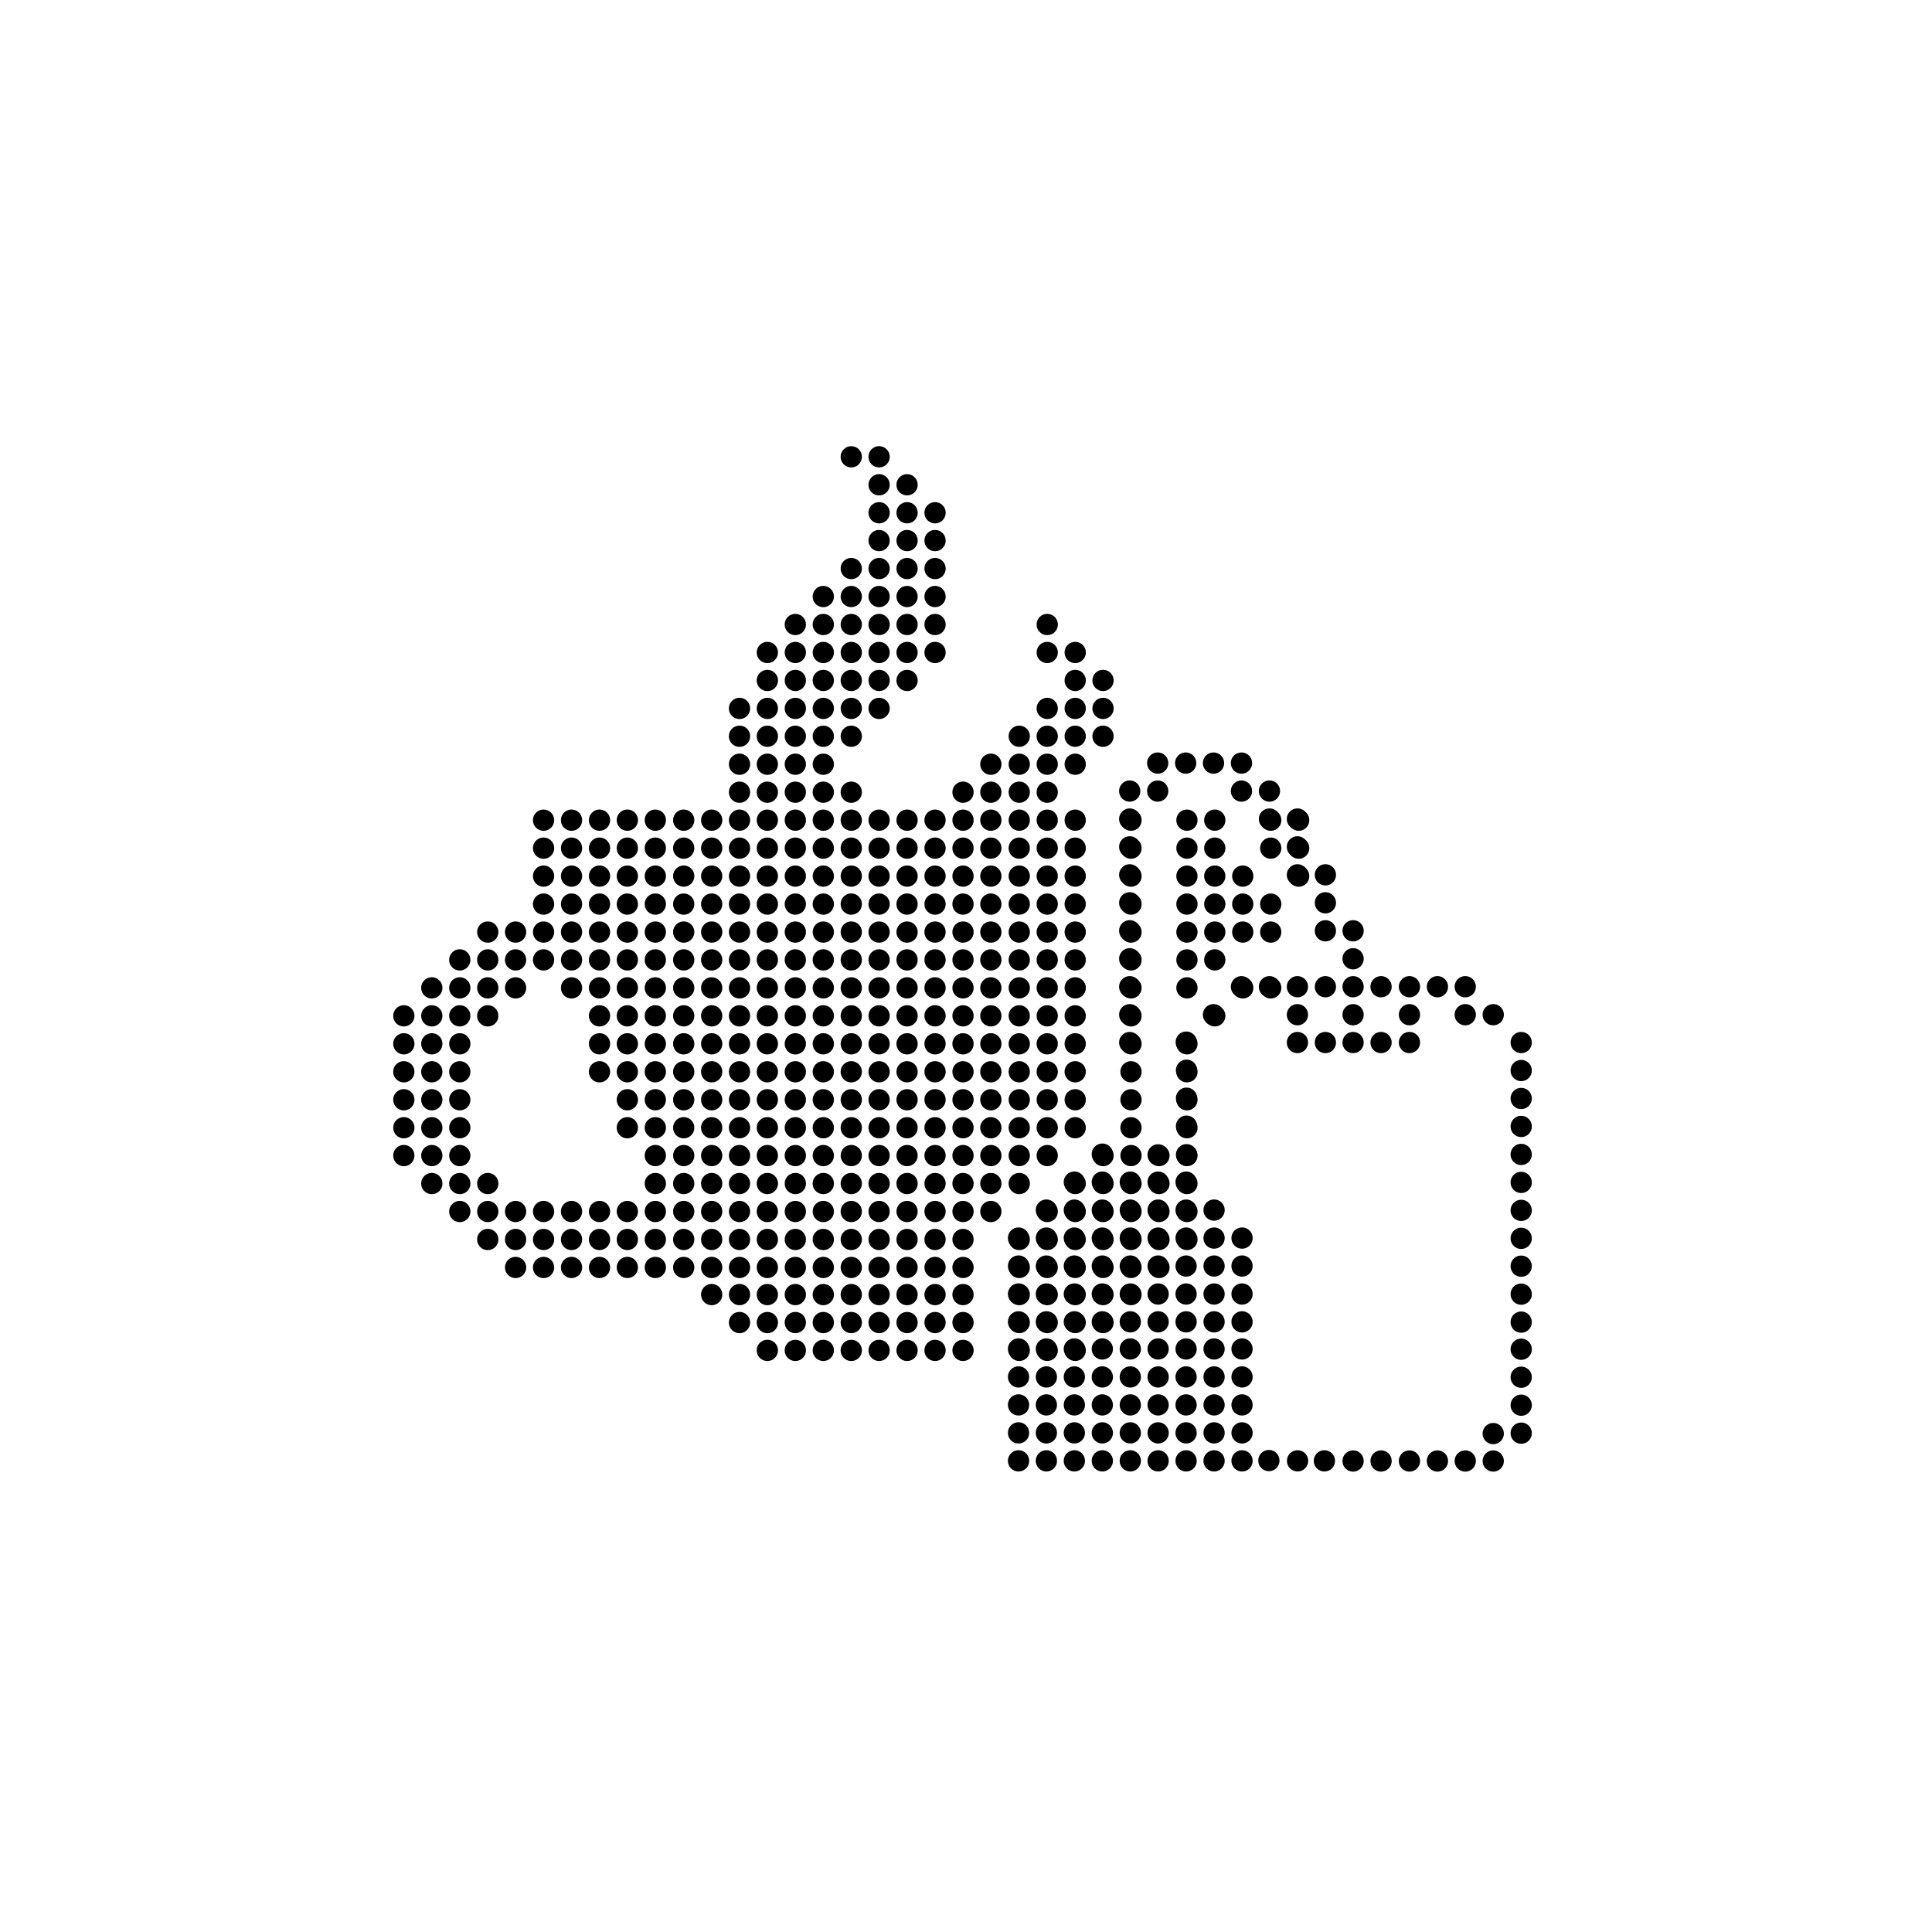 <?xml version="1.0" encoding="utf-8"?>
<!-- Generator: Adobe Illustrator 24.1.2, SVG Export Plug-In . SVG Version: 6.00 Build 0)  -->
<svg version="1.1" id="Ebene_1" xmlns="http://www.w3.org/2000/svg" xmlns:xlink="http://www.w3.org/1999/xlink" x="0px" y="0px"
	 viewBox="0 0 136.06 136.06" style="enable-background:new 0 0 136.06 136.06;" xml:space="preserve">
<style type="text/css">
	.st0{fill:none;}
</style>
<g>
	<g>
		<g>
			<g>
				<circle cx="61.91" cy="32.17" r="0.75"/>
				<circle cx="59.95" cy="32.17" r="0.75"/>
			</g>
			<g>
				<circle cx="83.59" cy="87.29" r="0.75"/>
				<circle cx="81.62" cy="87.29" r="0.75"/>
				<circle cx="79.65" cy="87.29" r="0.75"/>
				<circle cx="77.68" cy="87.29" r="0.75"/>
				<circle cx="75.72" cy="87.29" r="0.75"/>
				<circle cx="73.75" cy="87.29" r="0.75"/>
				<circle cx="71.78" cy="87.29" r="0.75"/>
				<circle cx="67.82" cy="87.29" r="0.75"/>
				<circle cx="65.85" cy="87.29" r="0.75"/>
				<circle cx="63.88" cy="87.29" r="0.75"/>
				<circle cx="61.91" cy="87.29" r="0.75"/>
				<circle cx="59.95" cy="87.29" r="0.75"/>
				<circle cx="57.98" cy="87.29" r="0.75"/>
				<circle cx="56.01" cy="87.29" r="0.75"/>
				<circle cx="54.04" cy="87.29" r="0.75"/>
				<circle cx="52.08" cy="87.29" r="0.75"/>
			</g>
			<g>
				<circle cx="83.59" cy="85.32" r="0.75"/>
				<circle cx="81.62" cy="85.32" r="0.75"/>
				<circle cx="79.65" cy="85.32" r="0.75"/>
				<circle cx="77.68" cy="85.32" r="0.75"/>
				<circle cx="75.72" cy="85.32" r="0.75"/>
				<circle cx="73.75" cy="85.32" r="0.75"/>
				<circle cx="69.78" cy="85.32" r="0.75"/>
				<circle cx="67.82" cy="85.32" r="0.75"/>
				<circle cx="65.85" cy="85.32" r="0.75"/>
				<circle cx="63.88" cy="85.32" r="0.75"/>
				<circle cx="61.91" cy="85.32" r="0.75"/>
				<circle cx="59.95" cy="85.32" r="0.75"/>
				<circle cx="57.98" cy="85.32" r="0.75"/>
				<circle cx="56.01" cy="85.32" r="0.75"/>
				<circle cx="54.04" cy="85.32" r="0.75"/>
				<circle cx="52.08" cy="85.32" r="0.75"/>
			</g>
			<g>
				<circle cx="83.59" cy="83.35" r="0.75"/>
				<circle cx="81.62" cy="83.35" r="0.75"/>
				<circle cx="79.65" cy="83.35" r="0.75"/>
				<circle cx="77.68" cy="83.35" r="0.75"/>
				<circle cx="75.72" cy="83.35" r="0.75"/>
				<circle cx="71.78" cy="83.35" r="0.75"/>
				<circle cx="69.78" cy="83.35" r="0.75"/>
				<circle cx="67.82" cy="83.35" r="0.75"/>
				<circle cx="65.85" cy="83.35" r="0.75"/>
				<circle cx="63.88" cy="83.35" r="0.75"/>
				<circle cx="61.91" cy="83.35" r="0.75"/>
				<circle cx="59.95" cy="83.35" r="0.75"/>
				<circle cx="57.98" cy="83.35" r="0.75"/>
				<circle cx="56.01" cy="83.35" r="0.75"/>
				<circle cx="54.04" cy="83.35" r="0.75"/>
				<circle cx="52.08" cy="83.35" r="0.75"/>
			</g>
			<g>
				<circle cx="83.59" cy="81.38" r="0.75"/>
				<circle cx="81.62" cy="81.38" r="0.75"/>
				<circle cx="79.65" cy="81.38" r="0.75"/>
				<circle cx="77.68" cy="81.38" r="0.75"/>
				<circle cx="73.75" cy="81.38" r="0.75"/>
				<circle cx="71.78" cy="81.38" r="0.75"/>
				<circle cx="69.78" cy="81.38" r="0.75"/>
				<circle cx="67.82" cy="81.38" r="0.75"/>
				<circle cx="65.85" cy="81.38" r="0.75"/>
				<circle cx="63.88" cy="81.38" r="0.75"/>
				<circle cx="61.91" cy="81.38" r="0.75"/>
				<circle cx="59.95" cy="81.38" r="0.75"/>
				<circle cx="57.98" cy="81.38" r="0.75"/>
				<circle cx="56.01" cy="81.38" r="0.75"/>
				<circle cx="54.04" cy="81.38" r="0.75"/>
				<circle cx="52.08" cy="81.38" r="0.75"/>
			</g>
			<g>
				<circle cx="83.59" cy="79.42" r="0.75"/>
				<circle cx="79.65" cy="79.42" r="0.75"/>
				<circle cx="75.72" cy="79.42" r="0.75"/>
				<circle cx="73.75" cy="79.42" r="0.75"/>
				<circle cx="71.78" cy="79.42" r="0.75"/>
				<circle cx="69.78" cy="79.42" r="0.75"/>
				<circle cx="67.82" cy="79.42" r="0.75"/>
				<circle cx="65.85" cy="79.42" r="0.75"/>
				<circle cx="63.88" cy="79.42" r="0.75"/>
				<circle cx="61.91" cy="79.42" r="0.75"/>
				<circle cx="59.95" cy="79.42" r="0.75"/>
				<circle cx="57.98" cy="79.42" r="0.75"/>
				<circle cx="56.01" cy="79.42" r="0.75"/>
				<circle cx="54.04" cy="79.42" r="0.75"/>
				<circle cx="52.08" cy="79.42" r="0.75"/>
			</g>
			<g>
				<circle cx="83.59" cy="77.45" r="0.75"/>
				<circle cx="79.65" cy="77.45" r="0.75"/>
				<circle cx="75.72" cy="77.45" r="0.75"/>
				<circle cx="73.75" cy="77.45" r="0.75"/>
				<circle cx="71.78" cy="77.45" r="0.75"/>
				<circle cx="69.78" cy="77.45" r="0.75"/>
				<circle cx="67.82" cy="77.45" r="0.75"/>
				<circle cx="65.85" cy="77.45" r="0.75"/>
				<circle cx="63.88" cy="77.45" r="0.75"/>
				<circle cx="61.91" cy="77.45" r="0.75"/>
				<circle cx="59.95" cy="77.45" r="0.75"/>
				<circle cx="57.98" cy="77.45" r="0.75"/>
				<circle cx="56.01" cy="77.45" r="0.75"/>
				<circle cx="54.04" cy="77.45" r="0.75"/>
				<circle cx="52.08" cy="77.45" r="0.75"/>
			</g>
			<g>
				<circle cx="83.59" cy="75.48" r="0.75"/>
				<circle cx="79.65" cy="75.48" r="0.75"/>
				<circle cx="75.72" cy="75.48" r="0.75"/>
				<circle cx="73.75" cy="75.48" r="0.75"/>
				<circle cx="71.78" cy="75.48" r="0.75"/>
				<circle cx="69.78" cy="75.48" r="0.75"/>
				<circle cx="67.82" cy="75.48" r="0.75"/>
				<circle cx="65.85" cy="75.48" r="0.75"/>
				<circle cx="63.88" cy="75.48" r="0.75"/>
				<circle cx="61.91" cy="75.48" r="0.75"/>
				<circle cx="59.95" cy="75.48" r="0.75"/>
				<circle cx="57.98" cy="75.48" r="0.75"/>
				<circle cx="56.01" cy="75.48" r="0.75"/>
				<circle cx="54.04" cy="75.48" r="0.75"/>
				<circle cx="52.08" cy="75.48" r="0.75"/>
			</g>
			<g>
				<circle cx="83.59" cy="73.51" r="0.75"/>
				<circle cx="79.65" cy="73.51" r="0.75"/>
				<circle cx="75.72" cy="73.51" r="0.75"/>
				<circle cx="73.75" cy="73.51" r="0.75"/>
				<circle cx="71.78" cy="73.51" r="0.75"/>
				<circle cx="69.78" cy="73.51" r="0.75"/>
				<circle cx="67.82" cy="73.51" r="0.75"/>
				<circle cx="65.85" cy="73.51" r="0.75"/>
				<circle cx="63.88" cy="73.51" r="0.75"/>
				<circle cx="61.91" cy="73.51" r="0.75"/>
				<circle cx="59.95" cy="73.51" r="0.75"/>
				<circle cx="57.98" cy="73.51" r="0.75"/>
				<circle cx="56.01" cy="73.51" r="0.75"/>
				<circle cx="54.04" cy="73.51" r="0.75"/>
				<circle cx="52.08" cy="73.51" r="0.75"/>
			</g>
			<g>
				<circle cx="85.55" cy="71.54" r="0.75"/>
				<circle cx="79.65" cy="71.54" r="0.75"/>
				<circle cx="75.72" cy="71.54" r="0.75"/>
				<circle cx="73.75" cy="71.54" r="0.75"/>
				<circle cx="71.78" cy="71.54" r="0.75"/>
				<circle cx="69.78" cy="71.54" r="0.75"/>
				<circle cx="67.82" cy="71.54" r="0.75"/>
				<circle cx="65.85" cy="71.54" r="0.75"/>
				<circle cx="63.88" cy="71.54" r="0.75"/>
				<circle cx="61.91" cy="71.54" r="0.75"/>
				<circle cx="59.95" cy="71.54" r="0.75"/>
				<circle cx="57.98" cy="71.54" r="0.75"/>
				<circle cx="56.01" cy="71.54" r="0.75"/>
				<circle cx="54.04" cy="71.54" r="0.75"/>
				<circle cx="52.08" cy="71.54" r="0.75"/>
			</g>
			<g>
				<circle cx="89.49" cy="69.57" r="0.75"/>
				<circle cx="87.52" cy="69.57" r="0.75"/>
				<circle cx="83.59" cy="69.57" r="0.75"/>
				<circle cx="79.65" cy="69.57" r="0.75"/>
				<circle cx="75.72" cy="69.57" r="0.75"/>
				<circle cx="73.75" cy="69.57" r="0.75"/>
				<circle cx="71.78" cy="69.57" r="0.75"/>
				<circle cx="69.78" cy="69.57" r="0.75"/>
				<circle cx="67.82" cy="69.57" r="0.75"/>
				<circle cx="65.85" cy="69.57" r="0.75"/>
				<circle cx="63.88" cy="69.57" r="0.75"/>
				<circle cx="61.91" cy="69.57" r="0.75"/>
				<circle cx="59.95" cy="69.57" r="0.75"/>
				<circle cx="57.98" cy="69.57" r="0.75"/>
				<circle cx="56.01" cy="69.57" r="0.75"/>
				<circle cx="54.04" cy="69.57" r="0.75"/>
				<circle cx="52.08" cy="69.57" r="0.75"/>
			</g>
			<g>
				<circle cx="85.55" cy="67.6" r="0.75"/>
				<circle cx="83.59" cy="67.6" r="0.75"/>
				<circle cx="79.65" cy="67.6" r="0.75"/>
				<circle cx="75.72" cy="67.6" r="0.75"/>
				<circle cx="73.75" cy="67.6" r="0.75"/>
				<circle cx="71.78" cy="67.6" r="0.75"/>
				<circle cx="69.78" cy="67.6" r="0.75"/>
				<circle cx="67.82" cy="67.6" r="0.75"/>
				<circle cx="65.85" cy="67.6" r="0.75"/>
				<circle cx="63.88" cy="67.6" r="0.75"/>
				<circle cx="61.91" cy="67.6" r="0.75"/>
				<circle cx="59.95" cy="67.6" r="0.75"/>
				<circle cx="57.98" cy="67.6" r="0.75"/>
				<circle cx="56.01" cy="67.6" r="0.75"/>
				<circle cx="54.04" cy="67.6" r="0.75"/>
				<circle cx="52.08" cy="67.6" r="0.75"/>
			</g>
			<g>
				<circle cx="89.49" cy="65.64" r="0.75"/>
				<circle cx="87.52" cy="65.64" r="0.75"/>
				<circle cx="85.55" cy="65.64" r="0.75"/>
				<circle cx="83.59" cy="65.64" r="0.75"/>
				<circle cx="79.65" cy="65.64" r="0.75"/>
				<circle cx="75.72" cy="65.64" r="0.75"/>
				<circle cx="73.75" cy="65.64" r="0.75"/>
				<circle cx="71.78" cy="65.64" r="0.75"/>
				<circle cx="69.78" cy="65.64" r="0.75"/>
				<circle cx="67.82" cy="65.64" r="0.75"/>
				<circle cx="65.85" cy="65.64" r="0.75"/>
				<circle cx="63.88" cy="65.64" r="0.75"/>
				<circle cx="61.91" cy="65.64" r="0.75"/>
				<circle cx="59.95" cy="65.64" r="0.75"/>
				<circle cx="57.98" cy="65.64" r="0.75"/>
				<circle cx="56.01" cy="65.64" r="0.75"/>
				<circle cx="54.04" cy="65.64" r="0.75"/>
				<circle cx="52.08" cy="65.64" r="0.75"/>
			</g>
			<g>
				<circle cx="89.49" cy="63.67" r="0.75"/>
				<circle cx="87.52" cy="63.67" r="0.75"/>
				<circle cx="85.55" cy="63.67" r="0.75"/>
				<circle cx="83.59" cy="63.67" r="0.75"/>
				<circle cx="79.65" cy="63.67" r="0.75"/>
				<circle cx="75.72" cy="63.67" r="0.75"/>
				<circle cx="73.75" cy="63.67" r="0.75"/>
				<circle cx="71.78" cy="63.67" r="0.75"/>
				<circle cx="69.78" cy="63.67" r="0.75"/>
				<circle cx="67.82" cy="63.67" r="0.75"/>
				<circle cx="65.85" cy="63.67" r="0.75"/>
				<circle cx="63.88" cy="63.67" r="0.75"/>
				<circle cx="61.91" cy="63.67" r="0.75"/>
				<circle cx="59.95" cy="63.67" r="0.75"/>
				<circle cx="57.98" cy="63.67" r="0.75"/>
				<circle cx="56.01" cy="63.67" r="0.75"/>
				<circle cx="54.04" cy="63.67" r="0.75"/>
				<circle cx="52.08" cy="63.67" r="0.75"/>
			</g>
			<g>
				<circle cx="91.46" cy="61.7" r="0.75"/>
				<circle cx="87.52" cy="61.7" r="0.75"/>
				<circle cx="85.55" cy="61.7" r="0.75"/>
				<circle cx="83.59" cy="61.7" r="0.75"/>
				<circle cx="79.65" cy="61.7" r="0.75"/>
				<circle cx="75.72" cy="61.7" r="0.75"/>
				<circle cx="73.75" cy="61.7" r="0.75"/>
				<circle cx="71.78" cy="61.7" r="0.75"/>
				<circle cx="69.78" cy="61.7" r="0.75"/>
				<circle cx="67.82" cy="61.7" r="0.75"/>
				<circle cx="65.85" cy="61.7" r="0.75"/>
				<circle cx="63.88" cy="61.7" r="0.75"/>
				<circle cx="61.91" cy="61.7" r="0.75"/>
				<circle cx="59.95" cy="61.7" r="0.75"/>
				<circle cx="57.98" cy="61.7" r="0.75"/>
				<circle cx="56.01" cy="61.7" r="0.75"/>
				<circle cx="54.04" cy="61.7" r="0.75"/>
				<circle cx="52.08" cy="61.7" r="0.75"/>
			</g>
			<g>
				<circle cx="91.46" cy="59.73" r="0.75"/>
				<circle cx="89.49" cy="59.73" r="0.75"/>
				<circle cx="85.55" cy="59.73" r="0.75"/>
				<circle cx="83.59" cy="59.73" r="0.75"/>
				<circle cx="79.65" cy="59.73" r="0.75"/>
				<circle cx="75.72" cy="59.73" r="0.75"/>
				<circle cx="73.75" cy="59.73" r="0.75"/>
				<circle cx="71.78" cy="59.73" r="0.75"/>
				<circle cx="69.78" cy="59.73" r="0.75"/>
				<circle cx="67.82" cy="59.73" r="0.75"/>
				<circle cx="65.85" cy="59.73" r="0.75"/>
				<circle cx="63.88" cy="59.73" r="0.75"/>
				<circle cx="61.91" cy="59.73" r="0.75"/>
				<circle cx="59.95" cy="59.73" r="0.75"/>
				<circle cx="57.98" cy="59.73" r="0.75"/>
				<circle cx="56.01" cy="59.73" r="0.75"/>
				<circle cx="54.04" cy="59.73" r="0.75"/>
				<circle cx="52.08" cy="59.73" r="0.75"/>
			</g>
			<g>
				<circle cx="91.46" cy="57.76" r="0.75"/>
				<circle cx="89.49" cy="57.76" r="0.75"/>
				<circle cx="85.55" cy="57.76" r="0.75"/>
				<circle cx="83.59" cy="57.76" r="0.75"/>
				<circle cx="79.65" cy="57.76" r="0.75"/>
				<circle cx="75.72" cy="57.76" r="0.75"/>
				<circle cx="73.75" cy="57.76" r="0.75"/>
				<circle cx="71.78" cy="57.76" r="0.75"/>
				<circle cx="69.78" cy="57.76" r="0.75"/>
				<circle cx="67.82" cy="57.76" r="0.75"/>
				<circle cx="65.85" cy="57.76" r="0.75"/>
				<circle cx="63.88" cy="57.76" r="0.75"/>
				<circle cx="61.91" cy="57.76" r="0.75"/>
				<circle cx="59.95" cy="57.76" r="0.75"/>
				<circle cx="57.98" cy="57.76" r="0.75"/>
				<circle cx="56.01" cy="57.76" r="0.75"/>
				<circle cx="54.04" cy="57.76" r="0.75"/>
				<circle cx="52.08" cy="57.76" r="0.75"/>
			</g>
			<g>
				<circle cx="73.75" cy="55.79" r="0.75"/>
				<circle cx="71.78" cy="55.79" r="0.75"/>
				<circle cx="69.78" cy="55.79" r="0.75"/>
				<circle cx="67.82" cy="55.79" r="0.75"/>
				<circle cx="59.95" cy="55.79" r="0.75"/>
				<circle cx="57.98" cy="55.79" r="0.75"/>
				<circle cx="56.01" cy="55.79" r="0.75"/>
				<circle cx="54.04" cy="55.79" r="0.75"/>
				<circle cx="52.08" cy="55.79" r="0.75"/>
			</g>
			<g>
				<circle cx="75.72" cy="53.82" r="0.75"/>
				<circle cx="73.75" cy="53.82" r="0.75"/>
				<circle cx="71.78" cy="53.82" r="0.75"/>
				<circle cx="69.78" cy="53.82" r="0.75"/>
				<circle cx="57.98" cy="53.82" r="0.75"/>
				<circle cx="56.01" cy="53.82" r="0.75"/>
				<circle cx="54.04" cy="53.82" r="0.75"/>
				<circle cx="52.08" cy="53.82" r="0.75"/>
			</g>
			<g>
				<circle cx="77.68" cy="51.85" r="0.75"/>
				<circle cx="75.72" cy="51.85" r="0.75"/>
				<circle cx="73.75" cy="51.85" r="0.75"/>
				<circle cx="71.78" cy="51.85" r="0.75"/>
				<circle cx="59.95" cy="51.85" r="0.75"/>
				<circle cx="57.98" cy="51.85" r="0.75"/>
				<circle cx="56.01" cy="51.85" r="0.75"/>
				<circle cx="54.04" cy="51.85" r="0.75"/>
				<circle cx="52.08" cy="51.85" r="0.75"/>
			</g>
			<g>
				<circle cx="77.68" cy="49.89" r="0.75"/>
				<circle cx="75.72" cy="49.89" r="0.75"/>
				<circle cx="73.75" cy="49.89" r="0.75"/>
				<circle cx="61.91" cy="49.89" r="0.75"/>
				<circle cx="59.95" cy="49.89" r="0.75"/>
				<circle cx="57.98" cy="49.89" r="0.75"/>
				<circle cx="56.01" cy="49.89" r="0.75"/>
				<circle cx="54.04" cy="49.89" r="0.75"/>
				<circle cx="52.08" cy="49.89" r="0.75"/>
			</g>
			<g>
				<circle cx="77.68" cy="47.92" r="0.75"/>
				<circle cx="75.72" cy="47.92" r="0.75"/>
				<circle cx="63.88" cy="47.92" r="0.75"/>
				<circle cx="61.91" cy="47.92" r="0.75"/>
				<circle cx="59.95" cy="47.92" r="0.75"/>
				<circle cx="57.98" cy="47.92" r="0.75"/>
				<circle cx="56.01" cy="47.92" r="0.75"/>
				<circle cx="54.04" cy="47.92" r="0.75"/>
			</g>
			<g>
				<circle cx="75.72" cy="45.95" r="0.75"/>
				<circle cx="73.75" cy="45.95" r="0.75"/>
				<circle cx="65.85" cy="45.95" r="0.75"/>
				<circle cx="63.88" cy="45.95" r="0.75"/>
				<circle cx="61.91" cy="45.95" r="0.75"/>
				<circle cx="59.95" cy="45.95" r="0.75"/>
				<circle cx="57.98" cy="45.95" r="0.75"/>
				<circle cx="56.01" cy="45.95" r="0.75"/>
				<circle cx="54.04" cy="45.95" r="0.75"/>
			</g>
			<g>
				<circle cx="73.75" cy="43.98" r="0.75"/>
				<circle cx="65.85" cy="43.98" r="0.75"/>
				<circle cx="63.88" cy="43.98" r="0.75"/>
				<circle cx="61.91" cy="43.98" r="0.75"/>
				<circle cx="59.95" cy="43.98" r="0.75"/>
				<circle cx="57.98" cy="43.98" r="0.75"/>
				<circle cx="56.01" cy="43.98" r="0.75"/>
			</g>
			<g>
				<circle cx="65.85" cy="42.01" r="0.75"/>
				<circle cx="63.88" cy="42.01" r="0.75"/>
				<circle cx="61.91" cy="42.01" r="0.75"/>
				<circle cx="59.95" cy="42.01" r="0.75"/>
				<circle cx="57.98" cy="42.01" r="0.75"/>
			</g>
			<g>
				<circle cx="65.85" cy="40.04" r="0.75"/>
				<circle cx="63.88" cy="40.04" r="0.75"/>
				<circle cx="61.91" cy="40.04" r="0.75"/>
				<circle cx="59.95" cy="40.04" r="0.75"/>
			</g>
			<g>
				<circle cx="65.85" cy="38.07" r="0.75"/>
				<circle cx="63.88" cy="38.07" r="0.75"/>
				<circle cx="61.91" cy="38.07" r="0.75"/>
			</g>
			<g>
				<circle cx="65.85" cy="36.11" r="0.75"/>
				<circle cx="63.88" cy="36.11" r="0.75"/>
				<circle cx="61.91" cy="36.11" r="0.75"/>
			</g>
			<g>
				<circle cx="63.88" cy="34.14" r="0.75"/>
				<circle cx="61.91" cy="34.14" r="0.75"/>
			</g>
			<g>
				<circle cx="81.62" cy="89.26" r="0.75"/>
				<circle cx="79.65" cy="89.26" r="0.75"/>
				<circle cx="77.68" cy="89.26" r="0.75"/>
				<circle cx="75.72" cy="89.26" r="0.75"/>
				<circle cx="73.75" cy="89.26" r="0.75"/>
				<circle cx="71.78" cy="89.26" r="0.75"/>
				<circle cx="67.82" cy="89.26" r="0.75"/>
				<circle cx="65.85" cy="89.26" r="0.75"/>
				<circle cx="63.88" cy="89.26" r="0.75"/>
				<circle cx="61.91" cy="89.26" r="0.75"/>
				<circle cx="59.95" cy="89.26" r="0.75"/>
				<circle cx="57.98" cy="89.26" r="0.75"/>
				<circle cx="56.01" cy="89.26" r="0.75"/>
				<circle cx="54.04" cy="89.26" r="0.75"/>
				<circle cx="52.08" cy="89.26" r="0.75"/>
				<circle cx="50.12" cy="87.29" r="0.75"/>
				<circle cx="48.15" cy="87.29" r="0.75"/>
				<circle cx="46.15" cy="87.29" r="0.75"/>
				<circle cx="44.18" cy="87.29" r="0.75"/>
				<circle cx="42.22" cy="87.29" r="0.75"/>
				<circle cx="40.25" cy="87.29" r="0.75"/>
				<circle cx="38.28" cy="87.29" r="0.75"/>
				<circle cx="36.31" cy="87.29" r="0.75"/>
				<circle cx="34.35" cy="87.29" r="0.75"/>
				<circle cx="50.12" cy="85.32" r="0.75"/>
				<circle cx="48.15" cy="85.32" r="0.75"/>
				<circle cx="46.15" cy="85.32" r="0.75"/>
				<circle cx="44.18" cy="85.32" r="0.75"/>
				<circle cx="42.22" cy="85.32" r="0.75"/>
				<circle cx="40.25" cy="85.32" r="0.75"/>
				<circle cx="38.28" cy="85.32" r="0.75"/>
				<circle cx="36.31" cy="85.32" r="0.75"/>
				<circle cx="34.35" cy="85.32" r="0.75"/>
				<circle cx="32.38" cy="85.32" r="0.75"/>
				<circle cx="50.12" cy="83.35" r="0.75"/>
				<circle cx="48.15" cy="83.35" r="0.75"/>
				<circle cx="46.15" cy="83.35" r="0.75"/>
				<circle cx="34.35" cy="83.35" r="0.75"/>
				<circle cx="32.38" cy="83.35" r="0.75"/>
				<circle cx="30.41" cy="83.35" r="0.75"/>
				<circle cx="50.12" cy="81.38" r="0.75"/>
				<circle cx="48.15" cy="81.38" r="0.75"/>
				<circle cx="46.15" cy="81.38" r="0.75"/>
				<circle cx="32.38" cy="81.38" r="0.75"/>
				<circle cx="30.41" cy="81.38" r="0.75"/>
				<circle cx="28.44" cy="81.38" r="0.75"/>
				<circle cx="50.12" cy="79.42" r="0.75"/>
				<circle cx="48.15" cy="79.42" r="0.75"/>
				<circle cx="46.15" cy="79.42" r="0.75"/>
				<circle cx="44.18" cy="79.42" r="0.75"/>
				<circle cx="32.38" cy="79.42" r="0.75"/>
				<circle cx="30.41" cy="79.42" r="0.75"/>
				<circle cx="28.44" cy="79.42" r="0.75"/>
				<circle cx="50.12" cy="77.45" r="0.75"/>
				<circle cx="48.15" cy="77.45" r="0.75"/>
				<circle cx="46.15" cy="77.45" r="0.75"/>
				<circle cx="44.18" cy="77.45" r="0.75"/>
				<circle cx="32.38" cy="77.45" r="0.75"/>
				<circle cx="30.41" cy="77.45" r="0.75"/>
				<circle cx="28.44" cy="77.45" r="0.75"/>
				<circle cx="50.12" cy="75.48" r="0.75"/>
				<circle cx="48.15" cy="75.48" r="0.75"/>
				<circle cx="46.15" cy="75.48" r="0.75"/>
				<circle cx="44.18" cy="75.48" r="0.75"/>
				<circle cx="42.22" cy="75.48" r="0.75"/>
				<circle cx="32.38" cy="75.48" r="0.75"/>
				<circle cx="30.41" cy="75.48" r="0.75"/>
				<circle cx="28.44" cy="75.48" r="0.75"/>
				<circle cx="50.12" cy="73.51" r="0.75"/>
				<circle cx="48.15" cy="73.51" r="0.75"/>
				<circle cx="46.15" cy="73.51" r="0.75"/>
				<circle cx="44.18" cy="73.51" r="0.75"/>
				<circle cx="42.22" cy="73.51" r="0.75"/>
				<circle cx="32.38" cy="73.51" r="0.75"/>
				<circle cx="30.41" cy="73.51" r="0.75"/>
				<circle cx="28.44" cy="73.51" r="0.75"/>
				<circle cx="50.12" cy="71.54" r="0.75"/>
				<circle cx="48.15" cy="71.54" r="0.75"/>
				<circle cx="46.15" cy="71.54" r="0.75"/>
				<circle cx="44.18" cy="71.54" r="0.75"/>
				<circle cx="42.22" cy="71.54" r="0.75"/>
				<circle cx="34.35" cy="71.54" r="0.75"/>
				<circle cx="32.38" cy="71.54" r="0.75"/>
				<circle cx="30.41" cy="71.54" r="0.75"/>
				<circle cx="28.44" cy="71.54" r="0.75"/>
				<circle cx="50.12" cy="69.57" r="0.75"/>
				<circle cx="48.15" cy="69.57" r="0.75"/>
				<circle cx="46.15" cy="69.57" r="0.75"/>
				<circle cx="44.18" cy="69.57" r="0.75"/>
				<circle cx="42.22" cy="69.57" r="0.75"/>
				<circle cx="40.25" cy="69.57" r="0.75"/>
				<circle cx="36.31" cy="69.57" r="0.75"/>
				<circle cx="34.35" cy="69.57" r="0.75"/>
				<circle cx="32.38" cy="69.57" r="0.75"/>
				<circle cx="30.41" cy="69.57" r="0.75"/>
				<circle cx="50.12" cy="67.6" r="0.75"/>
				<circle cx="48.15" cy="67.6" r="0.75"/>
				<circle cx="46.15" cy="67.6" r="0.75"/>
				<circle cx="44.18" cy="67.6" r="0.75"/>
				<circle cx="42.22" cy="67.6" r="0.75"/>
				<circle cx="40.25" cy="67.6" r="0.75"/>
				<circle cx="38.28" cy="67.6" r="0.75"/>
				<circle cx="36.31" cy="67.6" r="0.75"/>
				<circle cx="34.35" cy="67.6" r="0.75"/>
				<circle cx="32.38" cy="67.6" r="0.75"/>
				<circle cx="50.12" cy="65.64" r="0.75"/>
				<circle cx="48.15" cy="65.64" r="0.75"/>
				<circle cx="46.15" cy="65.64" r="0.75"/>
				<circle cx="44.18" cy="65.64" r="0.75"/>
				<circle cx="42.22" cy="65.64" r="0.75"/>
				<circle cx="40.25" cy="65.64" r="0.75"/>
				<circle cx="38.28" cy="65.64" r="0.75"/>
				<circle cx="36.31" cy="65.64" r="0.75"/>
				<circle cx="34.35" cy="65.64" r="0.75"/>
				<circle cx="50.12" cy="63.67" r="0.75"/>
				<circle cx="48.15" cy="63.67" r="0.75"/>
				<circle cx="46.15" cy="63.67" r="0.75"/>
				<circle cx="44.18" cy="63.67" r="0.75"/>
				<circle cx="42.22" cy="63.67" r="0.75"/>
				<circle cx="40.25" cy="63.67" r="0.75"/>
				<circle cx="38.28" cy="63.67" r="0.75"/>
				<circle cx="50.12" cy="61.7" r="0.75"/>
				<circle cx="48.15" cy="61.7" r="0.75"/>
				<circle cx="46.15" cy="61.7" r="0.75"/>
				<circle cx="44.18" cy="61.7" r="0.75"/>
				<circle cx="42.22" cy="61.7" r="0.75"/>
				<circle cx="40.25" cy="61.7" r="0.75"/>
				<circle cx="38.28" cy="61.7" r="0.75"/>
				<circle cx="50.12" cy="59.73" r="0.75"/>
				<circle cx="48.15" cy="59.73" r="0.75"/>
				<circle cx="46.15" cy="59.73" r="0.75"/>
				<circle cx="44.18" cy="59.73" r="0.75"/>
				<circle cx="42.22" cy="59.73" r="0.75"/>
				<circle cx="40.25" cy="59.73" r="0.75"/>
				<circle cx="38.28" cy="59.73" r="0.75"/>
				<circle cx="50.12" cy="57.76" r="0.75"/>
				<circle cx="48.15" cy="57.76" r="0.75"/>
				<circle cx="46.15" cy="57.76" r="0.75"/>
				<circle cx="44.18" cy="57.76" r="0.75"/>
				<circle cx="42.22" cy="57.76" r="0.75"/>
				<circle cx="40.25" cy="57.76" r="0.75"/>
				<circle cx="38.28" cy="57.76" r="0.75"/>
				<circle cx="50.12" cy="89.26" r="0.75"/>
				<circle cx="48.15" cy="89.26" r="0.75"/>
				<circle cx="46.15" cy="89.26" r="0.75"/>
				<circle cx="44.18" cy="89.26" r="0.75"/>
				<circle cx="42.22" cy="89.26" r="0.75"/>
				<circle cx="40.25" cy="89.26" r="0.75"/>
				<circle cx="38.28" cy="89.26" r="0.75"/>
				<circle cx="36.31" cy="89.26" r="0.75"/>
				<g>
					<g>
						<circle cx="75.72" cy="95.1" r="0.75"/>
						<circle cx="73.75" cy="95.1" r="0.75"/>
						<circle cx="71.78" cy="95.1" r="0.75"/>
						<circle cx="67.82" cy="95.1" r="0.75"/>
						<circle cx="65.85" cy="95.1" r="0.75"/>
						<circle cx="63.88" cy="95.1" r="0.75"/>
						<circle cx="61.91" cy="95.1" r="0.75"/>
						<circle cx="59.95" cy="95.1" r="0.75"/>
						<circle cx="57.98" cy="95.1" r="0.75"/>
						<circle cx="56.01" cy="95.1" r="0.75"/>
						<circle cx="54.04" cy="95.1" r="0.75"/>
					</g>
					<g>
						<circle cx="77.68" cy="93.14" r="0.75"/>
						<circle cx="75.72" cy="93.14" r="0.75"/>
						<circle cx="73.75" cy="93.14" r="0.75"/>
						<circle cx="71.78" cy="93.14" r="0.75"/>
						<circle cx="67.82" cy="93.14" r="0.75"/>
						<circle cx="65.85" cy="93.14" r="0.75"/>
						<circle cx="63.88" cy="93.14" r="0.75"/>
						<circle cx="61.91" cy="93.14" r="0.75"/>
						<circle cx="59.95" cy="93.14" r="0.75"/>
						<circle cx="57.98" cy="93.14" r="0.75"/>
						<circle cx="56.01" cy="93.14" r="0.75"/>
						<circle cx="54.04" cy="93.14" r="0.75"/>
						<circle cx="52.08" cy="93.14" r="0.75"/>
					</g>
					<g>
						<circle cx="79.65" cy="91.17" r="0.75"/>
						<circle cx="77.68" cy="91.17" r="0.75"/>
						<circle cx="75.72" cy="91.17" r="0.75"/>
						<circle cx="73.75" cy="91.17" r="0.75"/>
						<circle cx="71.78" cy="91.17" r="0.75"/>
						<circle cx="67.82" cy="91.17" r="0.75"/>
						<circle cx="65.85" cy="91.17" r="0.75"/>
						<circle cx="63.88" cy="91.17" r="0.75"/>
						<circle cx="61.91" cy="91.17" r="0.75"/>
						<circle cx="59.95" cy="91.17" r="0.75"/>
						<circle cx="57.98" cy="91.17" r="0.75"/>
						<circle cx="56.01" cy="91.17" r="0.75"/>
						<circle cx="54.04" cy="91.17" r="0.75"/>
						<circle cx="52.08" cy="91.17" r="0.75"/>
					</g>
					<path d="M50.87,95.1"/>
					<path d="M50.87,93.14"/>
					<circle cx="50.12" cy="91.17" r="0.75"/>
				</g>
			</g>
		</g>
		<g>
			<g>
				<circle cx="71.73" cy="91.13" r="0.75"/>
				<circle cx="73.69" cy="91.13" r="0.75"/>
				<circle cx="75.66" cy="91.13" r="0.75"/>
				<circle cx="77.63" cy="91.13" r="0.75"/>
				<circle cx="79.6" cy="91.13" r="0.75"/>
				<circle cx="81.56" cy="91.13" r="0.75"/>
				<circle cx="83.53" cy="91.13" r="0.75"/>
				<circle cx="85.5" cy="91.13" r="0.75"/>
				<circle cx="87.47" cy="91.13" r="0.75"/>
			</g>
			<g>
				<circle cx="71.73" cy="89.16" r="0.75"/>
				<circle cx="73.69" cy="89.16" r="0.75"/>
				<circle cx="75.66" cy="89.16" r="0.75"/>
				<circle cx="77.63" cy="89.16" r="0.75"/>
				<circle cx="79.6" cy="89.16" r="0.75"/>
				<circle cx="81.56" cy="89.16" r="0.75"/>
				<circle cx="83.53" cy="89.16" r="0.75"/>
				<circle cx="85.5" cy="89.16" r="0.75"/>
				<circle cx="87.47" cy="89.16" r="0.75"/>
			</g>
			<g>
				<circle cx="71.73" cy="87.19" r="0.75"/>
				<circle cx="73.69" cy="87.19" r="0.75"/>
				<circle cx="75.66" cy="87.19" r="0.75"/>
				<circle cx="77.63" cy="87.19" r="0.75"/>
				<circle cx="79.6" cy="87.19" r="0.75"/>
				<circle cx="81.56" cy="87.19" r="0.75"/>
				<circle cx="83.53" cy="87.19" r="0.75"/>
				<circle cx="85.5" cy="87.19" r="0.75"/>
				<circle cx="87.47" cy="87.19" r="0.75"/>
			</g>
			<g>
				<circle cx="73.69" cy="85.22" r="0.75"/>
				<circle cx="75.66" cy="85.22" r="0.75"/>
				<circle cx="77.63" cy="85.22" r="0.75"/>
				<circle cx="79.6" cy="85.22" r="0.75"/>
				<circle cx="81.56" cy="85.22" r="0.75"/>
				<circle cx="83.53" cy="85.22" r="0.75"/>
				<circle cx="85.5" cy="85.22" r="0.75"/>
			</g>
			<g>
				<circle cx="75.66" cy="83.25" r="0.75"/>
				<circle cx="77.63" cy="83.25" r="0.75"/>
				<circle cx="79.6" cy="83.25" r="0.75"/>
				<circle cx="81.56" cy="83.25" r="0.75"/>
				<circle cx="83.53" cy="83.25" r="0.75"/>
			</g>
			<g>
				<circle cx="77.63" cy="81.28" r="0.75"/>
			</g>
			<g>
				<circle cx="83.56" cy="79.31" r="0.75"/>
			</g>
			<g>
				<circle cx="83.56" cy="77.34" r="0.75"/>
			</g>
			<g>
				<circle cx="83.56" cy="75.37" r="0.75"/>
			</g>
			<g>
				<circle cx="79.56" cy="73.42" r="0.75"/>
				<circle cx="83.54" cy="73.39" r="0.75"/>
				<circle cx="91.37" cy="73.42" r="0.75"/>
				<circle cx="93.34" cy="73.42" r="0.75"/>
			</g>
			<g>
				<circle cx="79.56" cy="71.46" r="0.75"/>
				<circle cx="85.46" cy="71.46" r="0.75"/>
				<circle cx="91.37" cy="71.46" r="0.75"/>
			</g>
			<g>
				<circle cx="79.56" cy="69.49" r="0.75"/>
				<circle cx="87.43" cy="69.49" r="0.75"/>
				<circle cx="89.4" cy="69.49" r="0.75"/>
				<circle cx="91.37" cy="69.49" r="0.75"/>
				<circle cx="93.34" cy="69.49" r="0.75"/>
			</g>
			<g>
				<circle cx="79.56" cy="67.52" r="0.75"/>
			</g>
			<g>
				<circle cx="79.56" cy="65.55" r="0.75"/>
				<circle cx="93.34" cy="65.55" r="0.75"/>
			</g>
			<g>
				<circle cx="79.56" cy="63.58" r="0.75"/>
				<circle cx="93.34" cy="63.58" r="0.75"/>
			</g>
			<g>
				<circle cx="79.56" cy="61.61" r="0.75"/>
				<circle cx="91.37" cy="61.61" r="0.75"/>
				<circle cx="93.34" cy="61.61" r="0.75"/>
			</g>
			<g>
				<circle cx="79.56" cy="59.64" r="0.75"/>
				<circle cx="91.37" cy="59.64" r="0.75"/>
			</g>
			<g>
				<circle cx="79.56" cy="57.68" r="0.75"/>
				<circle cx="89.4" cy="57.68" r="0.75"/>
				<circle cx="91.37" cy="57.68" r="0.75"/>
			</g>
			<g>
				<circle cx="79.56" cy="55.71" r="0.75"/>
				<circle cx="81.53" cy="55.71" r="0.75"/>
				<circle cx="87.43" cy="55.71" r="0.75"/>
				<circle cx="89.4" cy="55.71" r="0.75"/>
			</g>
			<g>
				<circle cx="81.53" cy="53.74" r="0.75"/>
				<circle cx="83.5" cy="53.74" r="0.75"/>
				<circle cx="85.46" cy="53.74" r="0.75"/>
				<circle cx="87.43" cy="53.74" r="0.75"/>
			</g>
			<g>
				<circle cx="71.73" cy="93.09" r="0.75"/>
				<circle cx="73.69" cy="93.09" r="0.75"/>
				<circle cx="75.66" cy="93.09" r="0.75"/>
				<circle cx="77.63" cy="93.09" r="0.75"/>
				<circle cx="79.6" cy="93.09" r="0.75"/>
				<circle cx="81.56" cy="93.09" r="0.75"/>
				<circle cx="83.53" cy="93.09" r="0.75"/>
				<circle cx="85.5" cy="93.09" r="0.75"/>
				<circle cx="87.47" cy="93.09" r="0.75"/>
				<circle cx="107.13" cy="91.14" r="0.75"/>
				<circle cx="107.13" cy="89.17" r="0.75"/>
				<circle cx="107.13" cy="87.21" r="0.75"/>
				<circle cx="107.13" cy="85.24" r="0.75"/>
				<circle cx="107.13" cy="83.27" r="0.75"/>
				<circle cx="107.13" cy="81.3" r="0.75"/>
				<circle cx="107.13" cy="79.33" r="0.75"/>
				<circle cx="107.13" cy="77.36" r="0.75"/>
				<circle cx="107.13" cy="75.39" r="0.75"/>
				<circle cx="95.29" cy="73.42" r="0.75"/>
				<circle cx="97.26" cy="73.42" r="0.75"/>
				<circle cx="99.26" cy="73.42" r="0.75"/>
				<circle cx="107.13" cy="73.42" r="0.75"/>
				<circle cx="95.29" cy="71.46" r="0.75"/>
				<circle cx="99.26" cy="71.46" r="0.75"/>
				<circle cx="103.19" cy="71.46" r="0.75"/>
				<circle cx="105.16" cy="71.46" r="0.75"/>
				<circle cx="95.29" cy="69.49" r="0.75"/>
				<circle cx="97.26" cy="69.49" r="0.75"/>
				<circle cx="99.26" cy="69.49" r="0.75"/>
				<circle cx="101.23" cy="69.49" r="0.75"/>
				<circle cx="103.19" cy="69.49" r="0.75"/>
				<circle cx="95.29" cy="67.52" r="0.75"/>
				<circle cx="95.29" cy="65.55" r="0.75"/>
				<circle cx="107.13" cy="93.11" r="0.75"/>
				<g>
					<g>
						<circle cx="71.73" cy="102.88" r="0.75"/>
						<circle cx="73.69" cy="102.88" r="0.75"/>
						<circle cx="75.66" cy="102.88" r="0.75"/>
						<circle cx="77.63" cy="102.88" r="0.75"/>
						<circle cx="79.6" cy="102.88" r="0.75"/>
						<circle cx="81.56" cy="102.88" r="0.75"/>
						<circle cx="83.53" cy="102.88" r="0.75"/>
						<circle cx="85.5" cy="102.88" r="0.75"/>
						<circle cx="87.47" cy="102.88" r="0.75"/>
					</g>
					<g>
						<circle cx="71.73" cy="100.91" r="0.75"/>
						<circle cx="73.69" cy="100.91" r="0.75"/>
						<circle cx="75.66" cy="100.91" r="0.75"/>
						<circle cx="77.63" cy="100.91" r="0.75"/>
						<circle cx="79.6" cy="100.91" r="0.75"/>
						<circle cx="81.56" cy="100.91" r="0.75"/>
						<circle cx="83.53" cy="100.91" r="0.75"/>
						<circle cx="85.5" cy="100.91" r="0.75"/>
						<circle cx="87.47" cy="100.91" r="0.75"/>
					</g>
					<g>
						<circle cx="71.73" cy="98.94" r="0.75"/>
						<circle cx="73.69" cy="98.94" r="0.75"/>
						<circle cx="75.66" cy="98.94" r="0.75"/>
						<circle cx="77.63" cy="98.94" r="0.75"/>
						<circle cx="79.6" cy="98.94" r="0.75"/>
						<circle cx="81.56" cy="98.94" r="0.75"/>
						<circle cx="83.53" cy="98.94" r="0.75"/>
						<circle cx="85.5" cy="98.94" r="0.75"/>
						<circle cx="87.47" cy="98.94" r="0.75"/>
					</g>
					<g>
						<circle cx="71.73" cy="96.97" r="0.75"/>
						<circle cx="73.69" cy="96.97" r="0.75"/>
						<circle cx="75.66" cy="96.97" r="0.75"/>
						<circle cx="77.63" cy="96.97" r="0.75"/>
						<circle cx="79.6" cy="96.97" r="0.75"/>
						<circle cx="81.56" cy="96.97" r="0.75"/>
						<circle cx="83.53" cy="96.97" r="0.75"/>
						<circle cx="85.5" cy="96.97" r="0.75"/>
						<circle cx="87.47" cy="96.97" r="0.75"/>
					</g>
					<g>
						<circle cx="71.73" cy="95" r="0.75"/>
						<circle cx="73.69" cy="95" r="0.75"/>
						<circle cx="75.66" cy="95" r="0.75"/>
						<circle cx="77.63" cy="95" r="0.75"/>
						<circle cx="79.6" cy="95" r="0.75"/>
						<circle cx="81.56" cy="95" r="0.75"/>
						<circle cx="83.53" cy="95" r="0.75"/>
						<circle cx="85.5" cy="95" r="0.75"/>
						<circle cx="87.47" cy="95" r="0.75"/>
					</g>
					<circle cx="95.29" cy="102.89" r="0.75"/>
					<circle cx="97.26" cy="102.89" r="0.75"/>
					<circle cx="99.26" cy="102.89" r="0.75"/>
					<circle cx="101.23" cy="102.89" r="0.75"/>
					<circle cx="103.19" cy="102.89" r="0.75"/>
					<circle cx="105.16" cy="102.89" r="0.75"/>
					<circle cx="107.13" cy="100.93" r="0.75"/>
					<circle cx="107.13" cy="98.96" r="0.75"/>
					<circle cx="107.13" cy="96.99" r="0.75"/>
					<circle cx="107.13" cy="95.02" r="0.75"/>
				</g>
			</g>
		</g>
		<circle cx="93.27" cy="102.88" r="0.75"/>
		<g>
			<circle cx="81.56" cy="81.33" r="0.75"/>
		</g>
		<g>
			<circle cx="83.56" cy="81.32" r="0.75"/>
		</g>
		<circle cx="105.16" cy="100.96" r="0.75"/>
		<circle cx="91.38" cy="102.88" r="0.75"/>
		<circle cx="89.36" cy="102.86" r="0.75"/>
	</g>
	<rect x="0.12" y="2.83" class="st0" width="136.06" height="136.06"/>
</g>
</svg>
